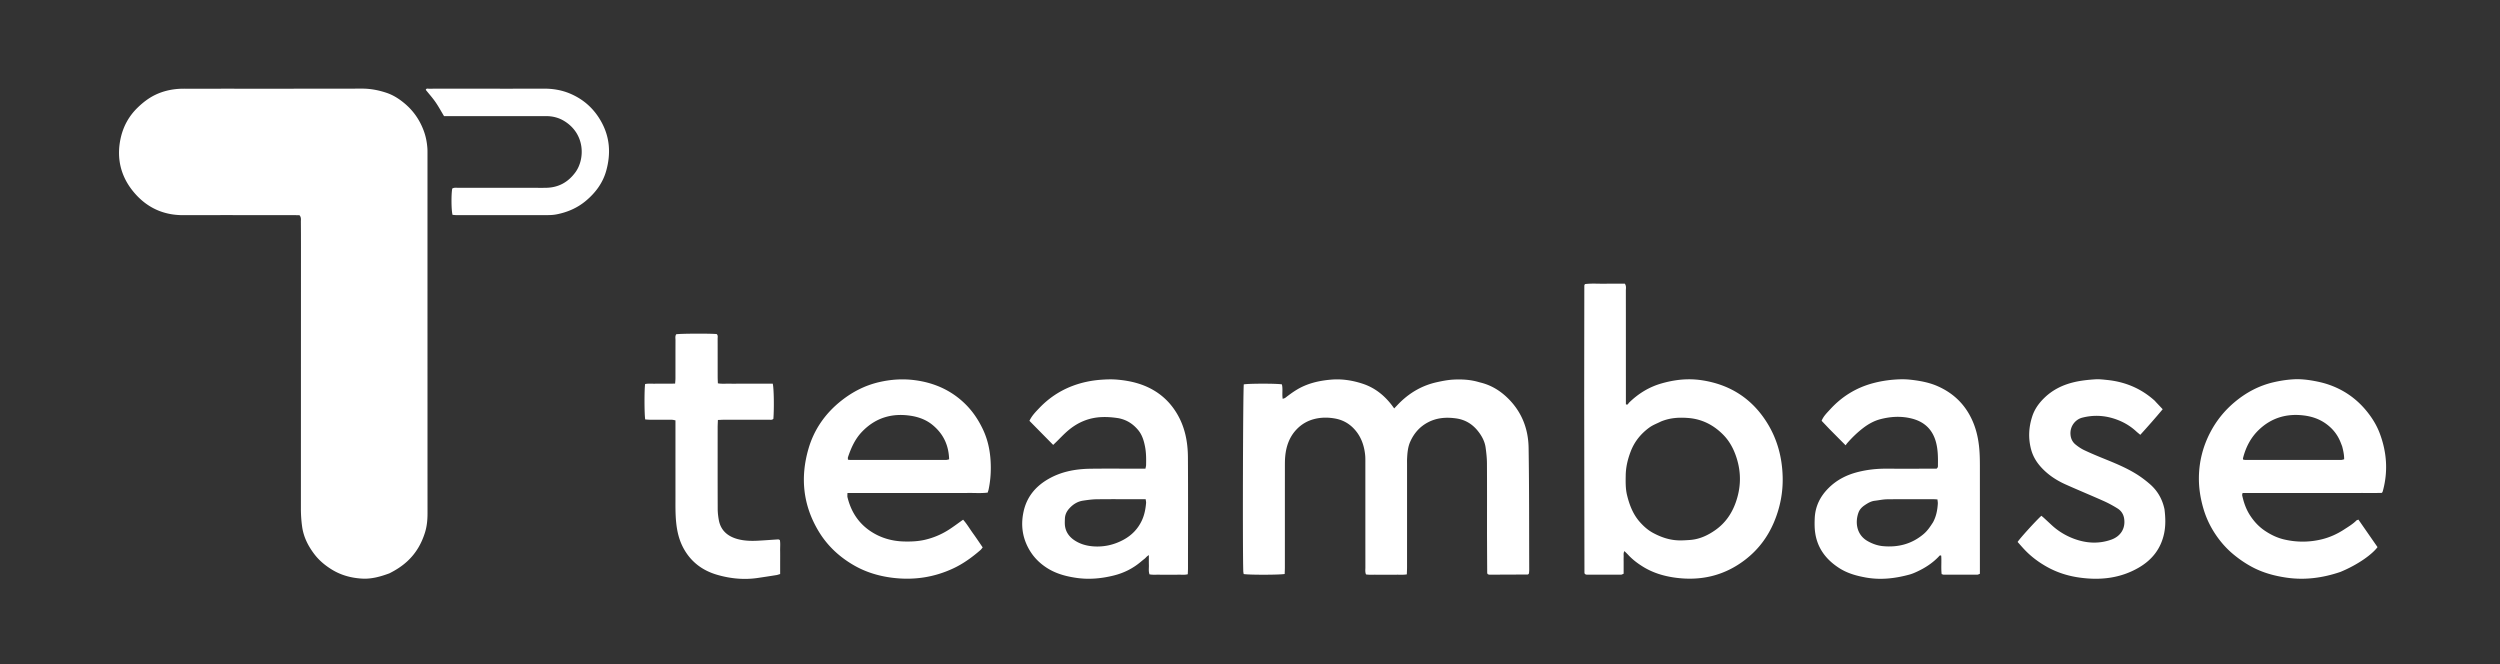 <svg xmlns="http://www.w3.org/2000/svg" viewBox="0 0 8000 2126"><rect x="0" y="0" width="8000" height="2126" fill="#333333" stroke="none"/><path fill="#FFF" d="M1245.974 1834.728c-29.084 10.678-57.285 18.538-87.083 16.833-35.013-2.004-67.907-10.787-98.173-29.672-21.253-13.26-39.893-28.876-54.939-48.739-19.96-26.349-34.467-54.917-39.037-88.407-2.624-19.231-3.874-38.343-3.868-57.653.088-277.905.165-555.81.222-833.716.006-27.99-.038-55.981-.289-83.97-.058-6.475 1.705-13.414-4.328-20.617-6.04-.113-13.258-.363-20.476-.365-117.294-.026-234.589-.255-351.882.069-65.761.181-119.298-26.004-160.15-76.18-40.09-49.239-53.447-106.772-40.127-168.88 8.214-38.305 26.329-71.965 55.329-99.808 17.086-16.405 35.32-30.418 56.471-40.482 24.279-11.55 50.173-17.492 77.036-18.946 6.648-.36 13.32-.351 19.982-.352 187.937-.02 375.874.193 563.81-.261 27.136-.066 53.03 4.967 78.303 13.401 22.291 7.438 41.917 20.328 59.769 35.567 26.842 22.914 46.175 51.218 58.736 84.154 7.173 18.807 11.036 38.355 12.376 58.397.4 5.975.291 11.99.291 17.987.012 383.205-.024 766.41.104 1149.614.007 20.827-1.86 41.316-8.043 61.158-11.065 35.51-28.925 66.634-56.748 92.314-16.934 15.63-35.67 27.621-57.286 38.554zm3512.452-130.73c0-75.324.253-148.65-.194-221.972-.1-16.569-1.97-33.215-4.223-49.66-2.785-20.322-12.577-38.072-25.172-53.692-17.698-21.95-40.62-35.815-69.172-39.793-31.72-4.42-62.106-2.383-91.09 13.13-25.883 13.853-43.709 34.731-55.54 60.804-8.07 17.788-9.545 37.286-10.415 56.645-.24 5.322-.05 10.664-.05 15.997-.001 109.986.012 219.973-.03 329.96-.003 7.185-.429 14.37-.689 22.55-11.717 1.95-22.284.927-32.747 1.09-11.33.176-22.664.04-33.996.04-10.666 0-21.333.135-31.996-.038-10.513-.172-21.113.852-31.904-.93-3.255-7.715-1.966-15.108-1.972-22.24-.095-111.32-.054-222.64-.093-333.96-.003-8.657.219-17.374-.663-25.961-3.198-31.202-13.396-59.771-34.97-83.103-16.19-17.509-36.175-28.827-59.97-33.341-22.651-4.297-45.317-4.289-67.44 1.269-21.542 5.411-40.685 16.325-56.347 32.511-23.831 24.63-34.253 55.02-37.177 88.415-.87 9.936-.898 19.968-.903 29.956-.059 107.987-.024 215.974-.066 323.961-.003 7.16-.423 14.318-.638 21.122-17.644 3.093-114.063 3.154-131.207.175-.416-2.913-1.18-6.1-1.283-9.31-2.346-73.402-.889-579.777 1.658-597.597 14.91-2.902 103.782-3.087 121.873-.075 3.778 14.546-.04 29.958 2.648 46.385 3.174-1.284 6.328-1.852 8.58-3.59 11.578-8.942 23.194-17.616 35.805-25.278 33.919-20.609 70.894-29.237 109.855-32.6 35.144-3.032 69.039 2.254 102.146 13.206 37.128 12.282 66.728 35.397 90.788 65.898 3.28 4.158 6.324 8.503 9.638 12.978 7.293-7.517 13.953-14.868 21.121-21.686 32.517-30.93 70.202-52.102 114.326-62.029 18.906-4.253 37.696-7.867 57.077-8.69 24.05-1.023 47.83.266 71.237 6.203 3.857.978 7.65 2.216 11.518 3.147 31.789 7.65 59.193 23.25 83.126 45.352 47.745 44.095 70.67 100.046 71.692 163.563 2.092 129.934 1.505 259.91 1.966 389.87.016 4.565-.555 9.132-.757 12.234-1.536 1.856-1.872 2.471-2.388 2.827-.53.365-1.234.668-1.863.671-40.635.208-81.27.401-121.905.5-1.89.005-3.781-.863-5.427-1.265-.853-1.448-2.094-2.575-2.102-3.71-.292-42.645-.47-85.292-.665-129.939zm310.993-427.999c.119-121.952.232-241.904.414-361.856.002-1.21.896-2.42 1.928-5.04 21.001-2.733 42.81-.841 64.51-1.195 21.271-.347 42.552-.076 63.22-.076 5.422 7.755 3.23 15.329 3.24 22.413.156 113.961.11 227.923.11 341.885v21.518c6.4 3.454 7.445-2.464 9.74-4.72 29.994-29.503 64.718-50.797 105.369-62.262 27.028-7.623 54.557-12.408 82.572-12.873 15.9-.263 32.024.888 47.737 3.369 88.469 13.967 157.616 58.346 205.45 134.256 33.419 53.037 49.18 111.615 50.81 174.223 1.32 50.774-8.304 99.45-28.04 145.967-20.115 47.412-50.434 87.536-91.315 119.112-66.843 51.627-142.702 69.229-225.667 57.659-35.85-5-70.185-15.377-101.309-34.513-17.614-10.83-34.067-23.23-48.178-38.52-3.479-3.77-7.267-7.253-11.87-11.817-3.892 6.619-2.141 12.61-2.425 18.195-.304 5.982-.069 11.992-.069 17.99v36.186c-3.244 1.268-5.613 2.993-7.99 3.003-36.653.158-73.306.117-109.96.01-1.848-.005-3.694-1.025-5.212-1.475-.945-1.502-2.246-2.605-2.248-3.71-.333-185.243-.573-370.486-.817-557.729m245.995 72.63c-12.45 6.308-25.978 11.13-37.135 19.22-26.834 19.459-47.332 44.23-59.624 75.761-9.788 25.109-15.949 50.8-16.37 77.55-.332 21.166-.806 42.625 4.27 63.387 7.806 31.926 19.481 62.148 42.027 87.122 12.112 13.418 25.455 25.185 41.443 33.76 26.117 14.005 53.35 23.286 83.57 23.821 11.35.201 22.517-.555 33.704-1.313 30.787-2.084 57.836-14.716 82.504-32.23 30.726-21.816 51.404-51.378 64.172-86.84 17.053-47.366 18.473-94.85 3.298-142.914-8.75-27.713-21.91-53.145-42.124-73.893-31.2-32.024-69.123-51.514-114.357-54.661-28.066-1.952-55.878-.804-85.378 11.23zm-2603.788 241.052c11.342 47.76 35.798 85.006 75.23 110.962 31.731 20.887 67.465 31.075 105.68 32.09 22.75.603 45.437-.327 67.566-5.487 26.027-6.069 50.688-16.317 73.37-30.455 16.308-10.164 31.61-21.942 48.475-33.782 12.016 13.309 21.216 29.355 31.974 44.186 10.482 14.45 20.308 29.378 30.694 44.493-2.83 3.427-4.584 6.266-6.99 8.352-26.724 23.164-54.993 43.798-87.34 58.92-62.08 29.02-126.953 38.277-194.558 29.924-44.025-5.44-85.973-18.169-124.383-40.548-46.16-26.894-84.19-62.333-111.988-108.633-49.904-83.12-58.857-171.407-32.347-263.27 18.013-62.423 54.325-113.995 105.273-154.242 35.766-28.254 75.485-48.818 120.76-59.336 38.297-8.896 76.35-11.262 114.865-6.198 61.047 8.027 115.284 31.802 159.763 75.036 24.453 23.768 43.205 51.547 57.907 82.826 18.081 38.464 24.647 78.623 24.982 120.176.192 23.907-2.068 47.86-6.967 71.406-.663 3.19-1.826 6.276-3 10.227-21.378 2.733-42.604.836-63.738 1.18-21.322.348-42.653.077-63.98.077h-320.957c-.235 4.188-.406 7.238-.29 12.096m273.478-229.001c-21.084-17.638-45.965-26.617-72.668-30.48-59.924-8.672-111.804 7.353-154.19 51.614-22.174 23.154-34.797 51.493-44.78 81.295-.763 2.273-.101 5.024-.101 7.913 3.124.322 5.742.826 8.36.827 101.845.037 203.691.043 305.537-.051 3.086-.003 6.17-1.124 9.96-1.86-1.463-43.6-16.823-79.6-52.118-109.258zm4504.661 469.328c-57.121 19.492-113.996 27.001-172.578 18.562-39.148-5.64-76.864-15.968-111.8-34.85-20.486-11.073-39.577-24.126-57.7-39.064-22.387-18.453-41.265-39.74-57.287-63.445-17.162-25.39-30.379-52.781-39.193-82.55-9.943-33.583-15.31-67.535-14.737-102.377.823-50.051 12.854-97.24 35.98-141.892 19.612-37.87 45.809-70.25 78.174-97.435 36.613-30.754 77.854-52.835 125.003-63.784 20.237-4.7 40.498-7.8 61.064-9.217 22.689-1.564 45.261.825 67.55 4.892 14.368 2.622 28.76 5.824 42.636 10.327 51.997 16.873 94.978 46.766 129.055 89.804 16.299 20.586 29.76 42.817 38.947 67.06 23.042 60.806 27.493 123.04 9.915 186.218-.338 1.22-1.133 2.312-2.473 4.963-23.677.803-48.182.247-72.667.343-25.328.1-50.657.022-75.986.022h-147.971c-25.329 0-50.657-.012-75.986.004-24.495.015-48.994-.078-73.488.074-.678 3.629-1.643 5.617-1.276 7.317 4.805 22.227 12.022 43.534 24.336 62.885 12.671 19.91 28.323 37.109 47.854 50.303 18.829 12.721 39.34 22.772 61.429 27.994 40.14 9.49 80.763 9.517 120.847-.236 25.275-6.15 49.033-16.789 70.985-31.044 13.937-9.05 28.29-17.518 40.217-29.354 1.252-1.242 3.475-1.507 6.384-2.687l61.084 88.002c-17.072 22.988-61.995 55.852-118.318 79.165m5.06-401.81c-2.466-6.19-4.711-12.479-7.437-18.551-9.734-21.688-24.36-39.133-43.725-53.212-21.142-15.37-44.917-23.475-70.156-26.736-55.22-7.136-104.375 6.732-145.21 45.814-26.26 25.132-42.02 56.246-50.818 91.16-.294 1.166.39 2.578.692 4.286 2.511.3 5.12.883 7.73.884 101.986.043 203.972.05 305.958-.052 2.996-.003 5.99-1.235 9.422-1.99.057-13.87-2.42-26.203-6.456-41.604zm-3914.778-89.778c-19.403-3.054-37.085-4.437-55.186-3.625-40.987 1.839-76.318 16.955-107.107 43.085-13.652 11.587-25.861 24.873-38.734 37.378-2.777 2.697-5.592 5.356-8.893 8.514l-75.937-77.054c7.665-16.351 19.582-28.313 30.843-40.204 30.097-31.785 65.843-55.917 106.897-71.473 29.378-11.132 59.983-17.502 91.327-19.79 17.209-1.257 34.376-1.876 51.739-.372 43.024 3.727 83.926 13.646 121.025 36.64 28.794 17.846 51.553 41.411 69.172 70.375 26.474 43.518 35.823 91.542 36.136 141.322.748 118.583.25 237.174.212 355.761-.002 5.895-.421 11.79-.685 18.696-10.42 2.643-20.33 1.117-30.058 1.36-10.653.265-21.318.06-31.977.06-9.994 0-19.989.132-29.98-.037-9.87-.167-19.828.879-30.453-1.077-3.573-10.049-1.633-20.038-1.95-29.761-.321-9.822-.071-19.663-.071-31.715-6.598 3.346-9.294 7.94-13.12 11.003-4.16 3.328-8.347 6.627-12.414 10.066-25.318 21.407-54.03 35.86-86.269 43.94-39.834 9.984-79.947 13.62-120.672 7.67-33.838-4.945-66.422-13.83-95.426-32.896-24.89-16.363-44.445-37.105-58.505-63.93-19.58-37.354-23.26-76.268-14.305-116.317 9.762-43.662 35.429-76.477 73.666-99.935 42.854-26.29 90.087-35.355 139.264-36.085 51.954-.77 103.928-.174 155.894-.174h20.891c.805-4.309 2.02-7.995 2.1-11.706.43-19.988.4-40.018-3.538-59.702-3.802-19.008-9.273-37.314-22.267-52.71-16.035-19-35.464-31.91-61.62-37.308m61.245 259.089c-43.966 0-87.935-.363-131.893.206-14.561.188-29.17 2.249-43.616 4.4-17.784 2.648-32.258 11.82-44.202 25.108-8.267 9.197-13.461 19.737-13.894 32.285-.207 5.982-.529 11.987-.237 17.954 1.056 21.552 11.907 38.295 28.77 50.154 18.796 13.218 40.684 19.396 63.718 20.9 33.423 2.183 64.919-5.079 94.275-20.735 27.121-14.464 47.69-35.486 60.475-63.903 7.786-17.307 11.11-35.51 12.748-54.147.32-3.635-.743-7.392-1.297-12.222h-24.847zm2213.346-224.154a10985.995 10985.995 0 0 0-25.457-26.777c6.053-15.033 16.89-25.145 26.646-35.89 37.625-41.439 83.342-69.877 137.557-84.394 29.07-7.783 58.723-11.756 88.719-12.56 13.243-.355 26.636.64 39.797 2.313 27.123 3.445 53.9 8.796 79.078 20 47.904 21.316 83.9 54.72 107.15 102.366 13.68 28.033 21.014 57.076 24.576 87.83 2.464 21.283 2.915 42.463 2.92 63.752.025 107.957.012 215.913.012 323.87v22.274c-3.214 1.159-5.604 2.763-8.002 2.774-35.985.164-71.97.142-107.955.052-1.844-.005-3.686-1.018-6.45-1.834-2.23-19.688.092-39.54-1.362-58.93-4.82-2.484-6.508 1.388-8.452 3.41-19.66 20.454-42.989 35.594-68.527 47.477-7.824 3.64-15.853 7.154-24.144 9.429-46.062 12.642-92.747 18.068-140.225 9.532-30.237-5.437-59.42-13.546-85.785-30.665-47.97-31.147-75.75-73.687-77.856-131.627-.338-9.31-.18-18.663.264-27.972 1.798-37.698 17.39-69.08 43.819-95.592 26.572-26.654 58.442-42.743 94.883-51.896 30.037-7.544 60.16-10.682 90.933-10.52 47.313.25 94.628.066 141.942.066h18.048c5.62-4.041 4.545-8.3 4.606-12.089.393-24.007.125-47.949-5.922-71.454-10.623-41.292-36.974-66.638-77.975-76.957-33.706-8.482-67.641-6.517-100.697 2.183-19.82 5.217-38.187 15.467-54.74 28.146-18.568 14.222-35.242 30.461-50.678 47.994-1.724 1.959-3.13 4.198-5.442 7.336-17.6-17.69-33.97-34.142-51.281-51.647m331.106 297.774c10.038-18.537 14.006-38.665 15.247-59.43.256-4.287-.73-8.646-1.198-13.532-4.59-.27-7.854-.625-11.117-.627-49.952-.037-99.908-.364-149.854.197-13.195.149-26.35 3.15-39.54 4.699-12.34 1.45-22.588 7.643-32.511 14.371-8.368 5.674-15.547 12.847-19.22 22.403-11.446 29.785-8.221 71.272 28.785 92.284 15.253 8.66 31.709 14.542 48.917 16.157 48.31 4.533 92.305-6.62 130.111-38.594 11.92-10.081 20.552-22.5 30.38-37.928zm740.67-40.961c3.256 26.883 3.947 52.03-1.34 77.095-10.258 48.625-38.346 84.19-80.598 108.865-59.545 34.772-124.149 41.488-191.104 31.972-35.792-5.087-70.048-15.86-101.813-33.41-26.334-14.55-50.453-32.261-71.375-54.02-8.272-8.604-16.036-17.696-23.865-26.38 7-11.275 57.727-67.142 76.072-83.823 2.77 2.355 5.753 4.735 8.56 7.308 8.342 7.646 16.602 15.38 24.917 23.056 20.331 18.766 43.923 32.99 69.378 42.683 39.62 15.086 80.903 17.768 121.302 3.16 29.164-10.546 45.62-35.556 40.622-67.46-2.235-14.267-9.672-25.066-21.297-32.29-14.068-8.74-28.739-16.762-43.852-23.519-40.67-18.184-81.905-35.106-122.54-53.363-25.597-11.5-49.384-26.516-69.504-46.155-18.682-18.235-33.34-39.066-40.4-65.322-9.699-36.064-7.778-71.098 3.533-106.07 7.325-22.647 20.73-41.575 37.532-58.128 27.264-26.86 59.856-42.955 97.264-51.646 22.286-5.178 44.599-7.399 67.087-8.892 12.507-.83 25.25.794 37.81 2.064 57.317 5.795 108.08 26.93 151.242 65.488 1.975 1.764 3.612 3.904 5.437 5.84 6.806 7.218 13.625 14.424 21.077 22.31-23.32 27.941-46.893 54.675-71.693 81.895-5.107-4.29-9.232-7.476-13.042-11.003-15.825-14.65-33.918-26.084-53.588-34.354-38.505-16.19-78.278-19.995-119.212-9.525-20.642 5.28-39.804 26.186-37.466 54.461 1.046 12.651 6.271 23.408 15.786 31.204 8.66 7.096 18.2 13.6 28.294 18.37 21.028 9.937 42.54 18.897 64.104 27.64 34.522 13.995 69.012 28.163 100.819 47.667 15.793 9.684 30.842 20.954 44.842 33.104 24.295 21.084 40.064 47.75 47.011 81.178zm-4629.968-265.669c0 89.262-.134 176.571.158 263.879.04 11.9 1.41 23.939 3.548 35.662 6.057 33.225 28 51.976 59.06 60.708 20.594 5.79 42.022 6.64 63.348 5.625 22.575-1.073 45.114-2.915 67.676-4.317 1.18-.074 2.42.83 5.262 1.882 2.1 10.9.655 22.79.89 34.532.255 12.659.058 25.325.058 37.989v36.467c-4.803 1.362-8.41 2.782-12.15 3.38-19.68 3.15-39.384 6.161-59.099 9.091-44.237 6.575-88.002 2.305-130.45-10.045-45.578-13.26-81.98-39.63-106.06-82.185-15.173-26.813-21.946-55.295-24.995-85.377-2.826-27.893-2.234-55.817-2.253-83.748-.048-73.313-.016-146.625-.016-219.938v-22.922c-4.124-.715-7.865-1.897-11.614-1.926-23.325-.176-46.653-.038-69.979-.138-5.157-.022-10.312-.577-15.217-.872-2.813-16.113-3.024-94.474-.338-113.22 10.115-2.302 20.708-.91 31.169-1.138 10.658-.233 21.326-.022 31.99-.06 10.55-.038 21.1-.144 32.895-.23.42-6.39 1.038-11.482 1.048-16.576.08-40.655-.031-81.31.124-121.965.025-6.506-1.676-13.362 2.303-19.4 14.481-2.26 107.74-2.7 129.469-.619 4.798 4.137 3.082 9.82 3.1 14.91.13 40.654.045 81.31.102 121.964.009 6.53.396 13.058.647 20.768 12.626 2.197 24.519.872 36.286 1.107 11.325.227 22.659.05 33.989.05h105.327c3.673 14.47 4.645 77.857 2.04 112.383-4.31 4.557-9.956 2.852-15.062 2.865-47.32.127-94.64.047-141.96.109-6.497.008-12.994.464-20.55.754-.278 6.925-.512 12.76-.746 20.55zm-596.451-763.533c17.328.024 32.666.356 47.988.011 39.329-.884 69.972-17.868 93.232-49.591 30.854-42.081 32.222-123.632-37.057-164.901-17.243-10.272-36.853-15.032-57.386-14.914-36.659.209-73.32.027-109.98.023-65.32-.006-130.642-.002-195.963-.001h-19.966c-9.413-15.626-17.583-30.87-27.386-44.98-9.455-13.61-20.596-26.051-31.002-39.013 1.65-5.672 6.402-3.716 9.924-3.728 39.992-.139 79.984-.086 119.977-.086 82.651 0 165.303.21 247.953-.114 29.06-.113 57.107 4.54 83.768 15.805 43.774 18.495 77.06 48.623 100.198 90.509 27.746 50.225 30.552 102.718 15.496 156.644-10.881 38.972-34.344 70.362-65.145 96.11-27.117 22.667-58.718 36.362-93.254 43.12-9.083 1.778-18.516 2.444-27.79 2.46-97.315.178-194.63.132-291.946.086-4.596-.003-9.19-.587-13.56-.885-3.952-13.644-4.526-63.958-1.013-84.032 6.347-4.091 13.858-2.43 20.956-2.446 61.321-.136 122.643-.078 183.965-.078h47.99z"/></svg>